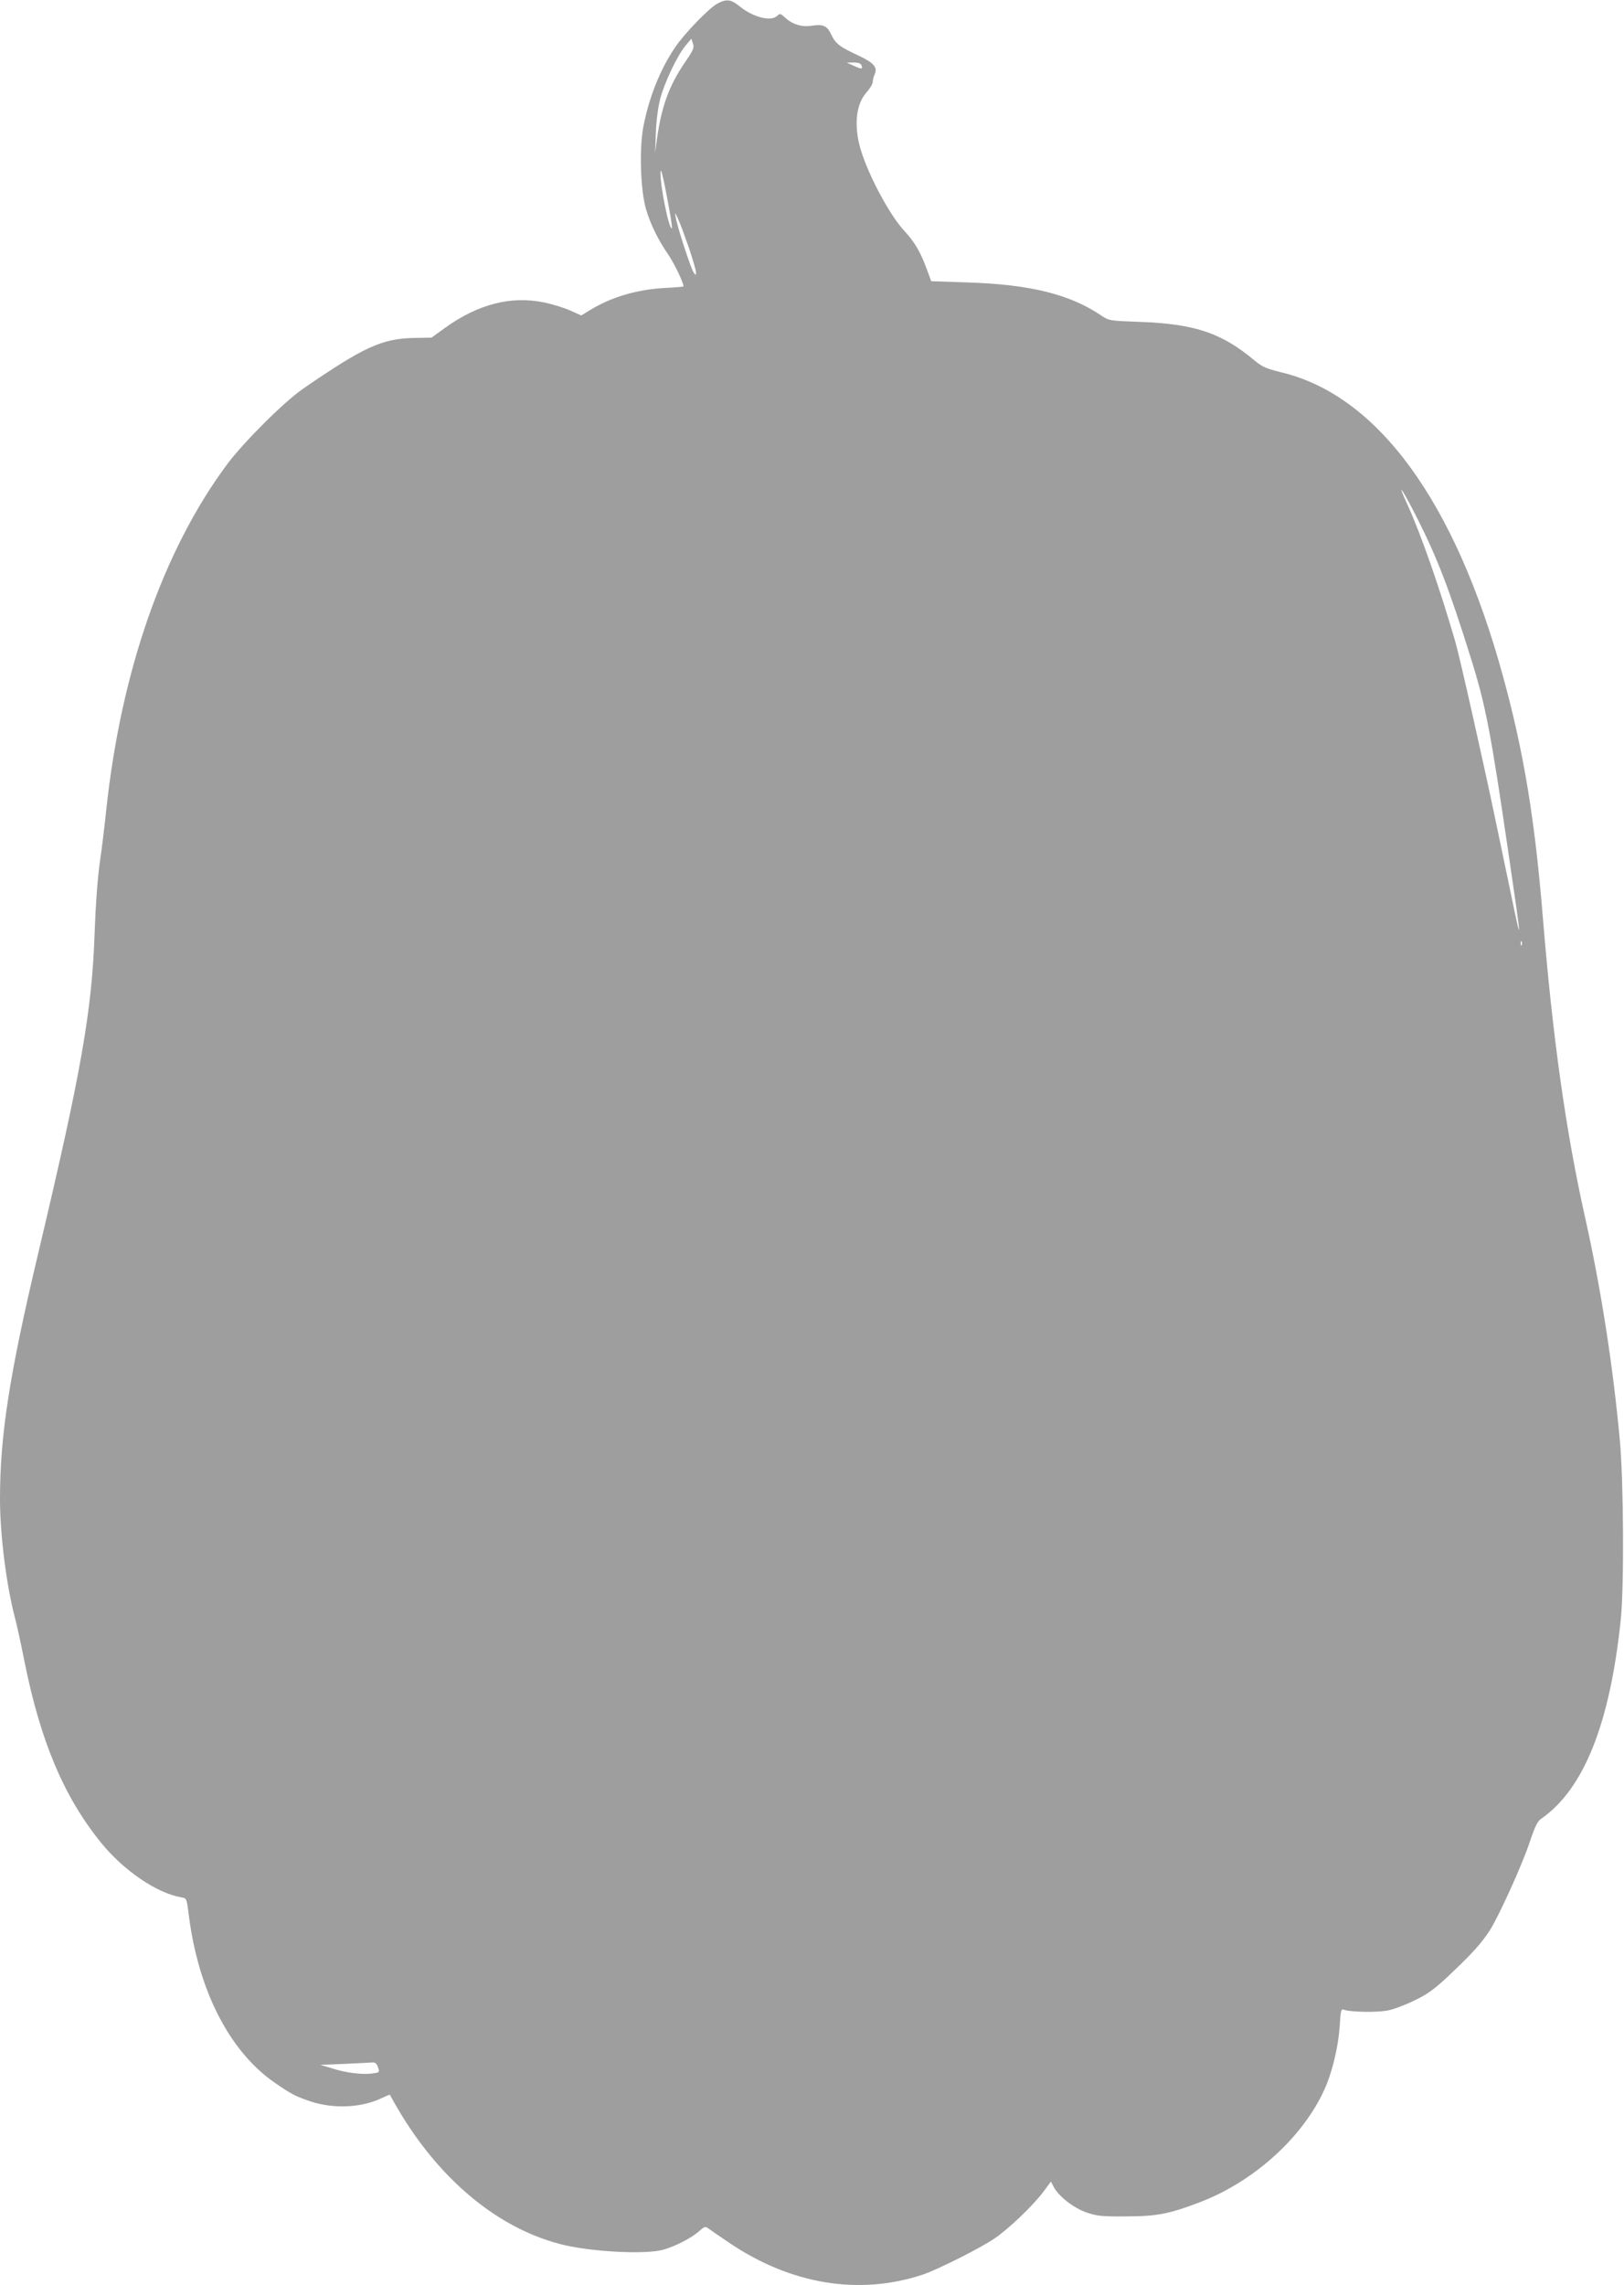 <?xml version="1.0" standalone="no"?>
<!DOCTYPE svg PUBLIC "-//W3C//DTD SVG 20010904//EN"
 "http://www.w3.org/TR/2001/REC-SVG-20010904/DTD/svg10.dtd">
<svg version="1.0" xmlns="http://www.w3.org/2000/svg"
 width="910pt" height="1280pt" viewBox="0 0 910 1280"
 preserveAspectRatio="xMidYMid meet">
<g transform="translate(0,1280) scale(0.1,-0.1)"
fill="#9e9e9e" stroke="none">
<path d="M4020 12780 c-46 -24 -186 -169 -237 -245 -86 -128 -147 -282 -179
-450 -22 -122 -15 -348 15 -453 25 -87 67 -173 127 -260 33 -49 84 -155 84
-176 0 -2 -48 -6 -107 -9 -159 -9 -305 -53 -427 -130 l-39 -24 -62 28 c-34 15
-99 35 -146 45 -187 38 -369 -9 -555 -142 l-76 -55 -106 -2 c-174 -5 -276 -52
-612 -283 -108 -74 -334 -300 -427 -424 -358 -482 -595 -1159 -678 -1940 -9
-85 -25 -220 -37 -300 -12 -88 -23 -242 -28 -390 -15 -434 -75 -774 -314
-1782 -163 -685 -216 -1027 -216 -1382 0 -206 36 -488 86 -676 8 -30 31 -134
50 -230 90 -452 222 -765 432 -1023 126 -155 312 -281 448 -304 30 -5 30 -5
42 -100 54 -424 229 -765 484 -940 90 -62 115 -75 198 -103 132 -43 286 -36
402 20 23 11 42 19 43 17 234 -436 575 -736 950 -835 164 -44 479 -61 580 -33
69 19 157 65 200 102 34 30 36 31 58 15 12 -9 63 -44 112 -77 347 -235 729
-297 1086 -179 83 28 322 148 401 202 78 52 216 184 273 260 l44 59 15 -29
c27 -53 112 -119 184 -144 59 -20 85 -23 222 -22 172 0 242 14 415 80 302 116
575 363 696 630 44 96 78 239 86 356 5 85 8 98 22 92 32 -14 194 -17 250 -4
31 6 97 31 146 55 73 35 110 61 195 141 126 119 181 179 228 252 53 84 179
362 223 492 30 91 44 119 66 134 238 165 385 534 445 1116 19 185 16 768 -5
1000 -39 424 -106 854 -197 1260 -106 476 -180 1000 -235 1675 -45 549 -107
926 -224 1351 -268 975 -700 1568 -1239 1698 -89 22 -109 31 -155 69 -181 152
-334 203 -637 214 -169 6 -176 7 -215 33 -177 121 -400 177 -754 188 l-203 7
-22 60 c-37 102 -69 157 -127 220 -91 97 -221 348 -255 490 -28 121 -13 226
41 287 19 21 35 47 35 58 0 10 5 30 11 43 18 39 -4 65 -89 105 -106 49 -130
67 -154 118 -23 50 -46 60 -109 50 -54 -9 -107 7 -146 42 -29 27 -33 28 -47
14 -35 -35 -136 -9 -212 53 -48 39 -73 42 -124 15z m-179 -325 c-91 -132 -134
-249 -160 -435 l-10 -75 4 110 c2 66 12 142 24 190 24 92 95 242 142 299 l33
39 9 -27 c8 -23 2 -37 -42 -101z m986 -20 c8 -23 2 -24 -42 -4 l-40 18 38 1
c25 0 40 -5 44 -15z m-1078 -800 c11 -60 18 -111 16 -113 -15 -15 -66 237 -64
311 1 37 16 -24 48 -198z m112 -225 c21 -63 39 -124 39 -135 0 -19 0 -19 -14
0 -15 23 -90 251 -99 305 -6 34 -5 34 14 -10 12 -25 38 -97 60 -160z m4084
-1520 c109 -217 174 -384 295 -770 85 -270 113 -416 215 -1115 74 -502 74
-514 11 -210 -30 143 -71 339 -91 435 -68 324 -194 884 -220 975 -86 297 -192
602 -270 772 -63 137 -28 87 60 -87z m582 -2382 c-3 -8 -6 -5 -6 6 -1 11 2 17
5 13 3 -3 4 -12 1 -19z m-6409 -6287 c10 -29 10 -29 -36 -35 -56 -7 -148 5
-228 31 l-59 18 130 5 c72 3 142 7 157 8 21 2 28 -4 36 -27z"/>
</g>
</svg>
